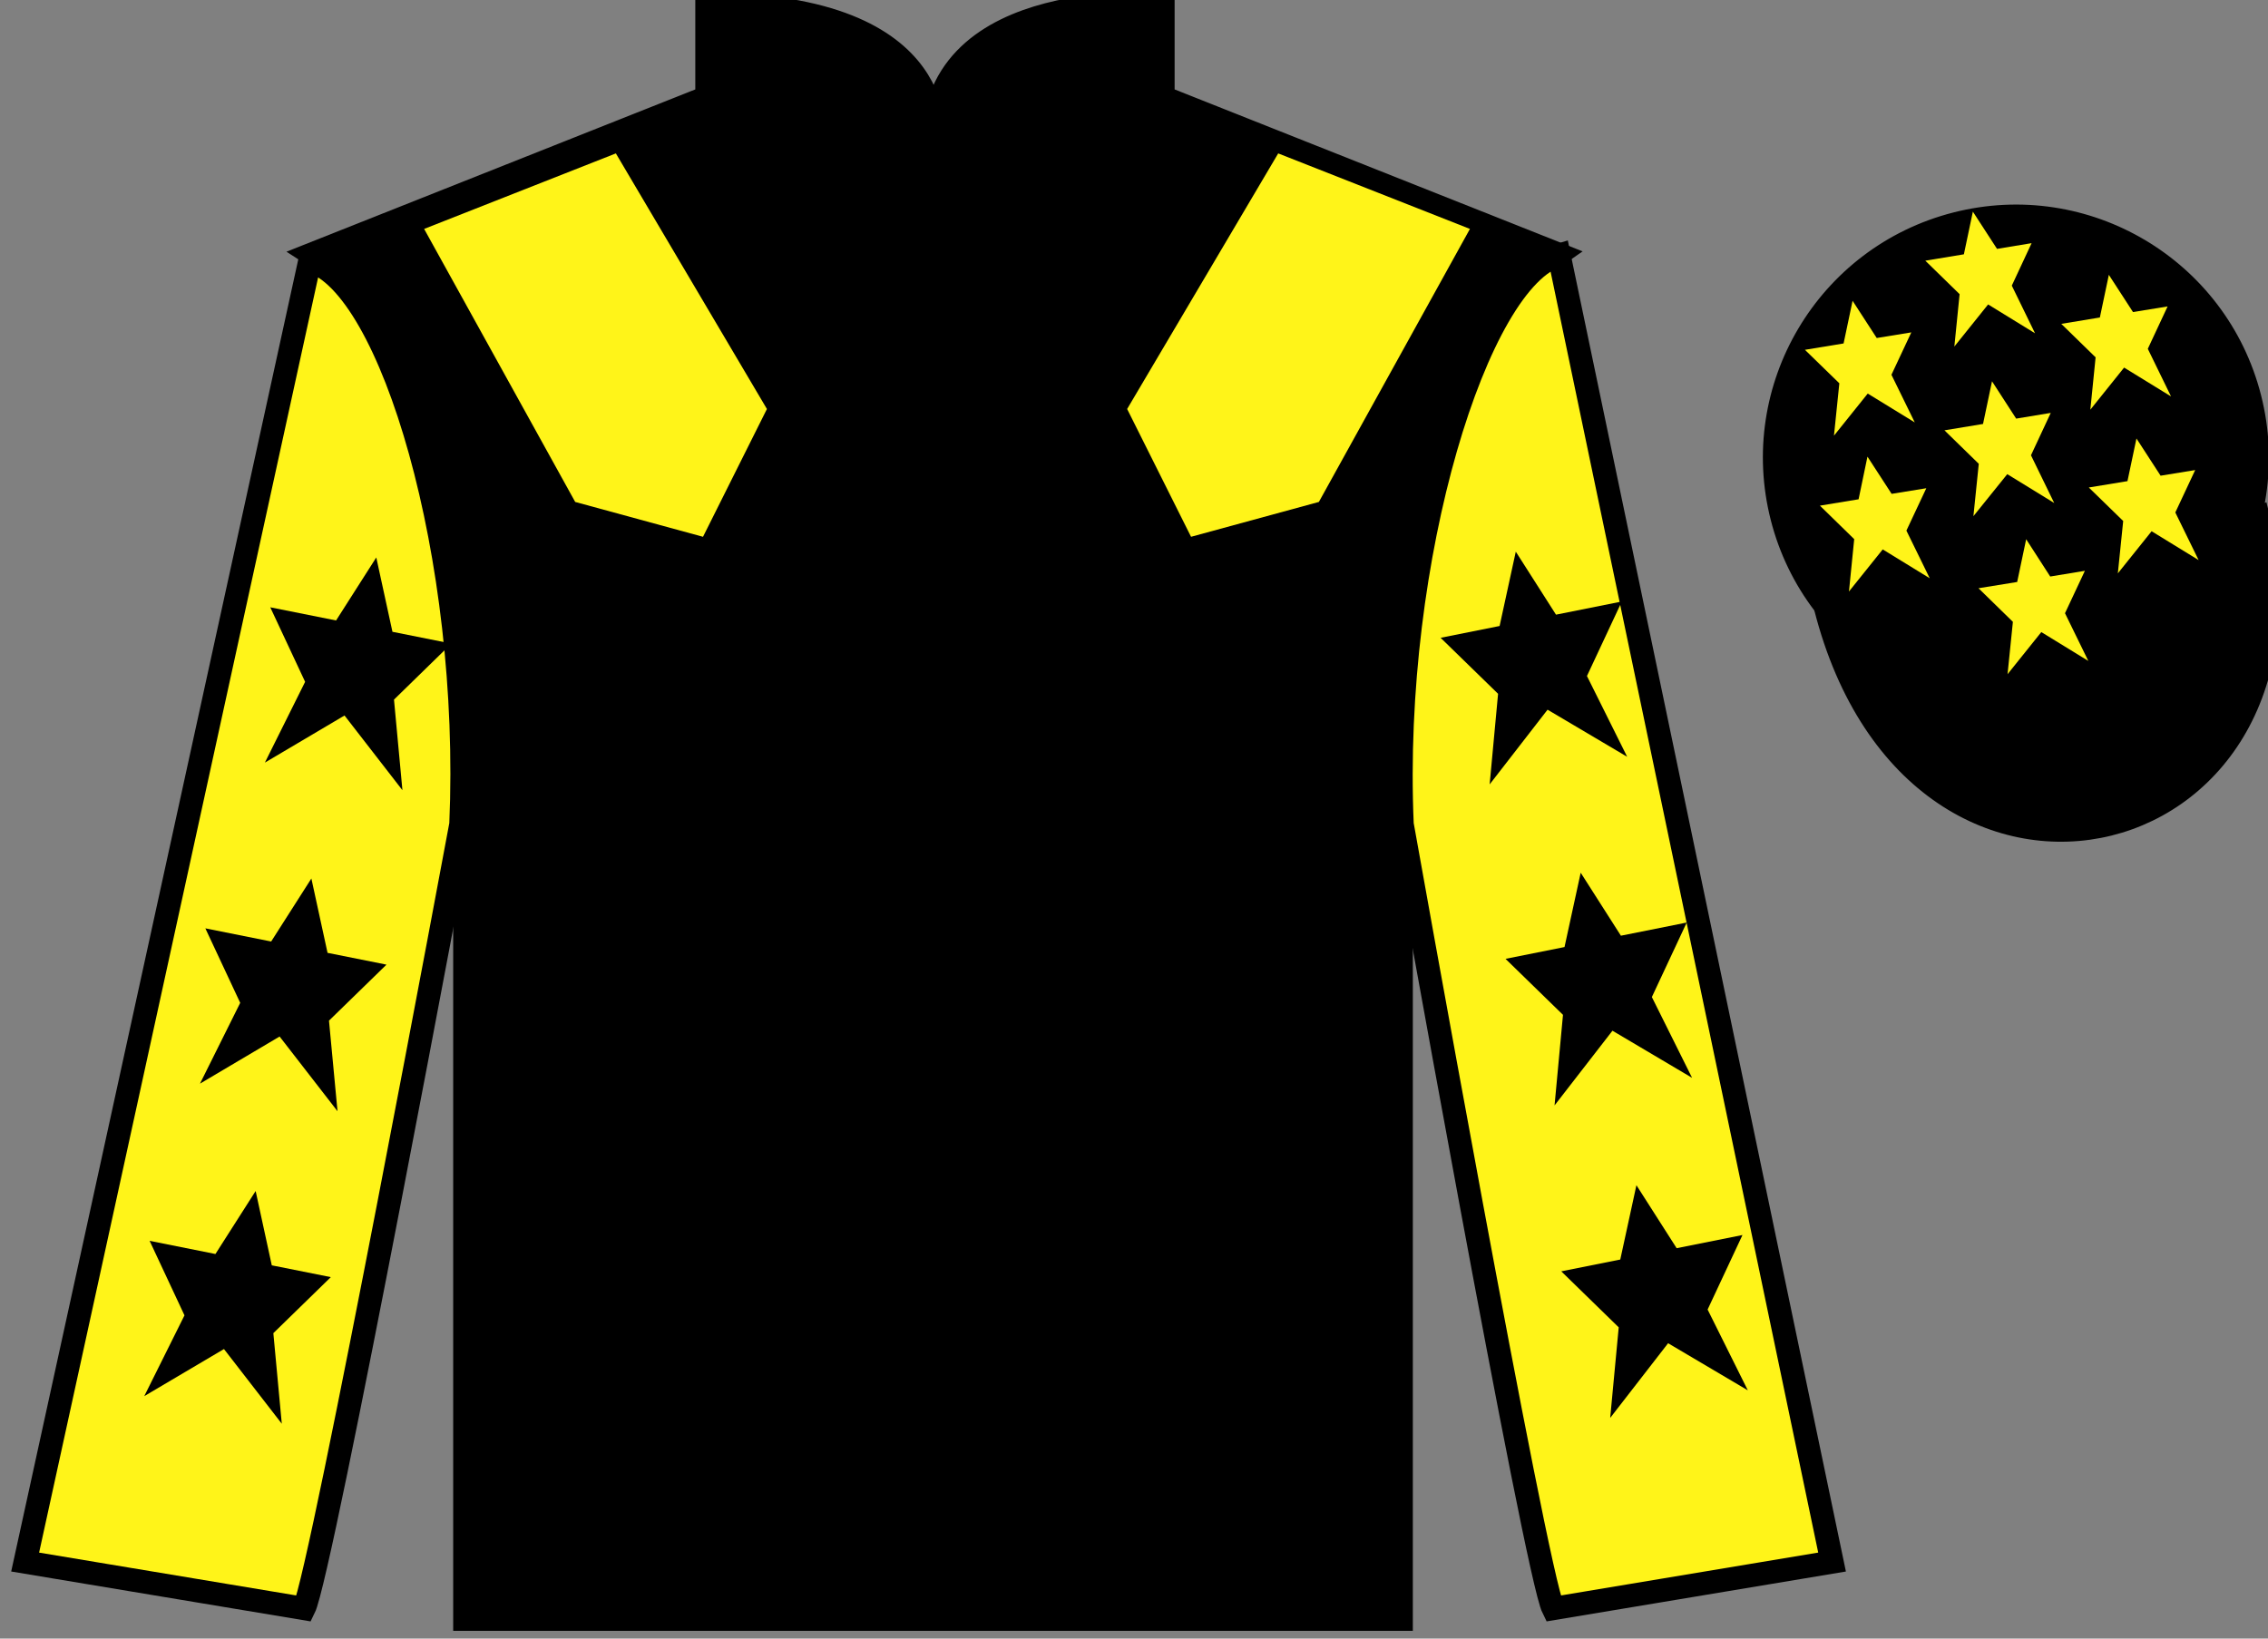 <?xml version="1.0" encoding="UTF-8"?>
<svg xmlns="http://www.w3.org/2000/svg" xmlns:xlink="http://www.w3.org/1999/xlink" width="97.59pt" height="70.52pt" viewBox="0 0 97.59 70.52" version="1.1">
<rect x="0" y="0" width="97.59" height="70.52" fill="#808080" stroke="none"/>
<g id="surface0">
<path style=" stroke:none;fill-rule:nonzero;fill:rgb(0%,0%,0%);fill-opacity:1;" d="M 13.418 10.938 C 13.418 10.938 18.5 14.188 20 29.52 C 20 29.52 20 44.52 20 69.688 L 60.293 69.688 L 60.293 29.352 C 60.293 29.352 62.082 14.352 67.043 10.938 L 50.043 4.188 L 50.043 0.188 C 50.043 0.188 40.152 -0.648 40.152 6.188 C 40.152 6.188 41.168 0.188 30.418 0.188 L 30.418 4.188 L 13.418 10.938 "/>
<path style="fill:none;stroke-width:10;stroke-linecap:butt;stroke-linejoin:miter;stroke:rgb(0%,0%,0%);stroke-opacity:1;stroke-miterlimit:4;" d="M 134.18 595.825 C 134.18 595.825 185 563.325 200 410.005 C 200 410.005 200 260.005 200 8.325 L 602.93 8.325 L 602.93 411.684 C 602.93 411.684 620.82 561.684 670.43 595.825 L 500.43 663.325 L 500.43 703.325 C 500.43 703.325 401.523 711.684 401.523 643.325 C 401.523 643.325 411.68 703.325 304.18 703.325 L 304.18 663.325 L 134.18 595.825 Z M 134.18 595.825 " transform="matrix(0.1,0,0,-0.1,0,70.52)"/>
<path style=" stroke:none;fill-rule:nonzero;fill:rgb(100%,95.41%,10.001%);fill-opacity:1;" d="M 13.082 69.227 C 13.832 67.727 19.832 35.477 19.832 35.477 C 20.332 23.977 16.832 12.227 13.332 11.227 L 1.082 67.227 L 13.082 69.227 "/>
<path style="fill:none;stroke-width:10;stroke-linecap:butt;stroke-linejoin:miter;stroke:rgb(0%,0%,0%);stroke-opacity:1;stroke-miterlimit:4;" d="M 130.82 12.934 C 138.32 27.934 198.32 350.434 198.32 350.434 C 203.32 465.434 168.32 582.934 133.32 592.934 L 10.82 32.934 L 130.82 12.934 Z M 130.82 12.934 " transform="matrix(0.1,0,0,-0.1,0,70.52)"/>
<path style=" stroke:none;fill-rule:nonzero;fill:rgb(100%,95.41%,10.001%);fill-opacity:1;" d="M 78.832 67.227 L 67.082 10.977 C 63.582 11.977 59.832 23.977 60.332 35.477 C 60.332 35.477 66.082 67.727 66.832 69.227 L 78.832 67.227 "/>
<path style="fill:none;stroke-width:10;stroke-linecap:butt;stroke-linejoin:miter;stroke:rgb(0%,0%,0%);stroke-opacity:1;stroke-miterlimit:4;" d="M 788.32 32.934 L 670.82 595.434 C 635.82 585.434 598.32 465.434 603.32 350.434 C 603.32 350.434 660.82 27.934 668.32 12.934 L 788.32 32.934 Z M 788.32 32.934 " transform="matrix(0.1,0,0,-0.1,0,70.52)"/>
<path style="fill-rule:nonzero;fill:rgb(0%,0%,0%);fill-opacity:1;stroke-width:10;stroke-linecap:butt;stroke-linejoin:miter;stroke:rgb(0%,0%,0%);stroke-opacity:1;stroke-miterlimit:4;" d="M 785.508 443.833 C 825.234 288.208 1009.18 335.786 970.391 487.778 " transform="matrix(0.1,0,0,-0.1,0,70.52)"/>
<path style=" stroke:none;fill-rule:nonzero;fill:rgb(97.855%,69.792%,23.972%);fill-opacity:1;" d="M 87.176 21.383 C 88.109 21.145 88.672 20.195 88.434 19.262 C 88.195 18.328 87.246 17.762 86.312 18 C 85.379 18.238 84.812 19.191 85.051 20.125 C 85.289 21.059 86.238 21.621 87.176 21.383 "/>
<path style="fill:none;stroke-width:10;stroke-linecap:butt;stroke-linejoin:miter;stroke:rgb(0%,0%,0%);stroke-opacity:1;stroke-miterlimit:4;" d="M 871.758 491.372 C 881.094 493.755 886.719 503.247 884.336 512.583 C 881.953 521.919 872.461 527.583 863.125 525.2 C 853.789 522.817 848.125 513.286 850.508 503.95 C 852.891 494.614 862.383 488.989 871.758 491.372 Z M 871.758 491.372 " transform="matrix(0.1,0,0,-0.1,0,70.52)"/>
<path style=" stroke:none;fill-rule:nonzero;fill:rgb(0%,0%,0%);fill-opacity:1;" d="M 89.309 29.754 C 94.867 28.336 98.223 22.684 96.805 17.125 C 95.387 11.566 89.734 8.211 84.176 9.629 C 78.617 11.047 75.262 16.703 76.68 22.262 C 78.098 27.816 83.754 31.176 89.309 29.754 "/>
<path style="fill:none;stroke-width:10;stroke-linecap:butt;stroke-linejoin:miter;stroke:rgb(0%,0%,0%);stroke-opacity:1;stroke-miterlimit:4;" d="M 893.086 407.661 C 948.672 421.841 982.227 478.364 968.047 533.95 C 953.867 589.536 897.344 623.091 841.758 608.911 C 786.172 594.731 752.617 538.169 766.797 482.583 C 780.977 427.036 837.539 393.442 893.086 407.661 Z M 893.086 407.661 " transform="matrix(0.1,0,0,-0.1,0,70.52)"/>
<path style=" stroke:none;fill-rule:nonzero;fill:rgb(100%,95.41%,10.001%);fill-opacity:1;" d="M 18.25 9.852 L 24.75 21.602 L 30.25 23.102 L 33 17.602 L 26.5 6.602 L 18.25 9.852 "/>
<path style=" stroke:none;fill-rule:nonzero;fill:rgb(100%,95.41%,10.001%);fill-opacity:1;" d="M 63.25 9.852 L 56.75 21.602 L 51.25 23.102 L 48.5 17.602 L 55 6.602 L 63.25 9.852 "/>
<path style=" stroke:none;fill-rule:nonzero;fill:rgb(0%,0%,0%);fill-opacity:1;" d="M 13.398 37.809 L 11.668 40.52 L 8.836 39.953 L 10.336 43.16 L 8.605 46.637 L 12.031 44.609 L 14.523 47.824 L 14.156 43.926 L 16.629 41.516 L 14.094 41.008 L 13.398 37.809 "/>
<path style=" stroke:none;fill-rule:nonzero;fill:rgb(0%,0%,0%);fill-opacity:1;" d="M 11 51.258 L 9.27 53.969 L 6.438 53.402 L 7.938 56.609 L 6.207 60.086 L 9.637 58.059 L 12.125 61.273 L 11.762 57.375 L 14.234 54.965 L 11.695 54.457 L 11 51.258 "/>
<path style=" stroke:none;fill-rule:nonzero;fill:rgb(0%,0%,0%);fill-opacity:1;" d="M 16.191 23.992 L 14.461 26.703 L 11.629 26.137 L 13.129 29.344 L 11.398 32.82 L 14.824 30.793 L 17.316 34.008 L 16.953 30.109 L 19.422 27.699 L 16.887 27.191 L 16.191 23.992 "/>
<path style=" stroke:none;fill-rule:nonzero;fill:rgb(0%,0%,0%);fill-opacity:1;" d="M 68.016 37.559 L 69.746 40.27 L 72.578 39.703 L 71.078 42.91 L 72.809 46.387 L 69.383 44.359 L 66.891 47.574 L 67.254 43.676 L 64.781 41.266 L 67.32 40.758 L 68.016 37.559 "/>
<path style=" stroke:none;fill-rule:nonzero;fill:rgb(0%,0%,0%);fill-opacity:1;" d="M 70.414 51.008 L 72.145 53.719 L 74.977 53.152 L 73.477 56.359 L 75.207 59.836 L 71.777 57.809 L 69.285 61.023 L 69.652 57.125 L 67.18 54.715 L 69.719 54.207 L 70.414 51.008 "/>
<path style=" stroke:none;fill-rule:nonzero;fill:rgb(0%,0%,0%);fill-opacity:1;" d="M 65.223 23.742 L 66.953 26.453 L 69.785 25.887 L 68.285 29.094 L 70.016 32.57 L 66.59 30.543 L 64.098 33.758 L 64.461 29.859 L 61.988 27.449 L 64.527 26.941 L 65.223 23.742 "/>
<path style=" stroke:none;fill-rule:nonzero;fill:rgb(100%,95.41%,10.001%);fill-opacity:1;" d="M 87.184 23.207 L 86.797 25.047 L 85.133 25.316 L 86.613 26.762 L 86.383 29.016 L 87.836 27.203 L 89.859 28.445 L 88.855 26.391 L 89.711 24.566 L 88.219 24.812 L 87.184 23.207 "/>
<path style=" stroke:none;fill-rule:nonzero;fill:rgb(100%,95.41%,10.001%);fill-opacity:1;" d="M 90.742 11.828 L 90.355 13.664 L 88.695 13.938 L 90.172 15.379 L 89.945 17.633 L 91.398 15.82 L 93.418 17.062 L 92.418 15.012 L 93.27 13.188 L 91.781 13.43 L 90.742 11.828 "/>
<path style=" stroke:none;fill-rule:nonzero;fill:rgb(100%,95.41%,10.001%);fill-opacity:1;" d="M 91.93 18.871 L 91.543 20.707 L 89.879 20.98 L 91.359 22.422 L 91.129 24.676 L 92.582 22.863 L 94.605 24.105 L 93.602 22.055 L 94.457 20.23 L 92.969 20.473 L 91.93 18.871 "/>
<path style=" stroke:none;fill-rule:nonzero;fill:rgb(100%,95.41%,10.001%);fill-opacity:1;" d="M 79.715 12.945 L 79.328 14.781 L 77.664 15.055 L 79.145 16.496 L 78.914 18.75 L 80.367 16.938 L 82.391 18.18 L 81.387 16.129 L 82.242 14.305 L 80.754 14.547 L 79.715 12.945 "/>
<path style=" stroke:none;fill-rule:nonzero;fill:rgb(100%,95.41%,10.001%);fill-opacity:1;" d="M 85.715 16.41 L 85.328 18.246 L 83.668 18.52 L 85.145 19.961 L 84.914 22.215 L 86.371 20.406 L 88.391 21.648 L 87.391 19.594 L 88.242 17.77 L 86.754 18.016 L 85.715 16.41 "/>
<path style=" stroke:none;fill-rule:nonzero;fill:rgb(100%,95.41%,10.001%);fill-opacity:1;" d="M 80.355 19.652 L 79.973 21.488 L 78.309 21.762 L 79.785 23.203 L 79.559 25.457 L 81.012 23.645 L 83.035 24.887 L 82.031 22.836 L 82.887 21.012 L 81.395 21.254 L 80.355 19.652 "/>
<path style=" stroke:none;fill-rule:nonzero;fill:rgb(100%,95.41%,10.001%);fill-opacity:1;" d="M 84.891 9.109 L 84.504 10.945 L 82.844 11.219 L 84.32 12.66 L 84.094 14.914 L 85.547 13.102 L 87.566 14.344 L 86.566 12.293 L 87.418 10.465 L 85.93 10.711 L 84.891 9.109 "/>
</g>
</svg>
